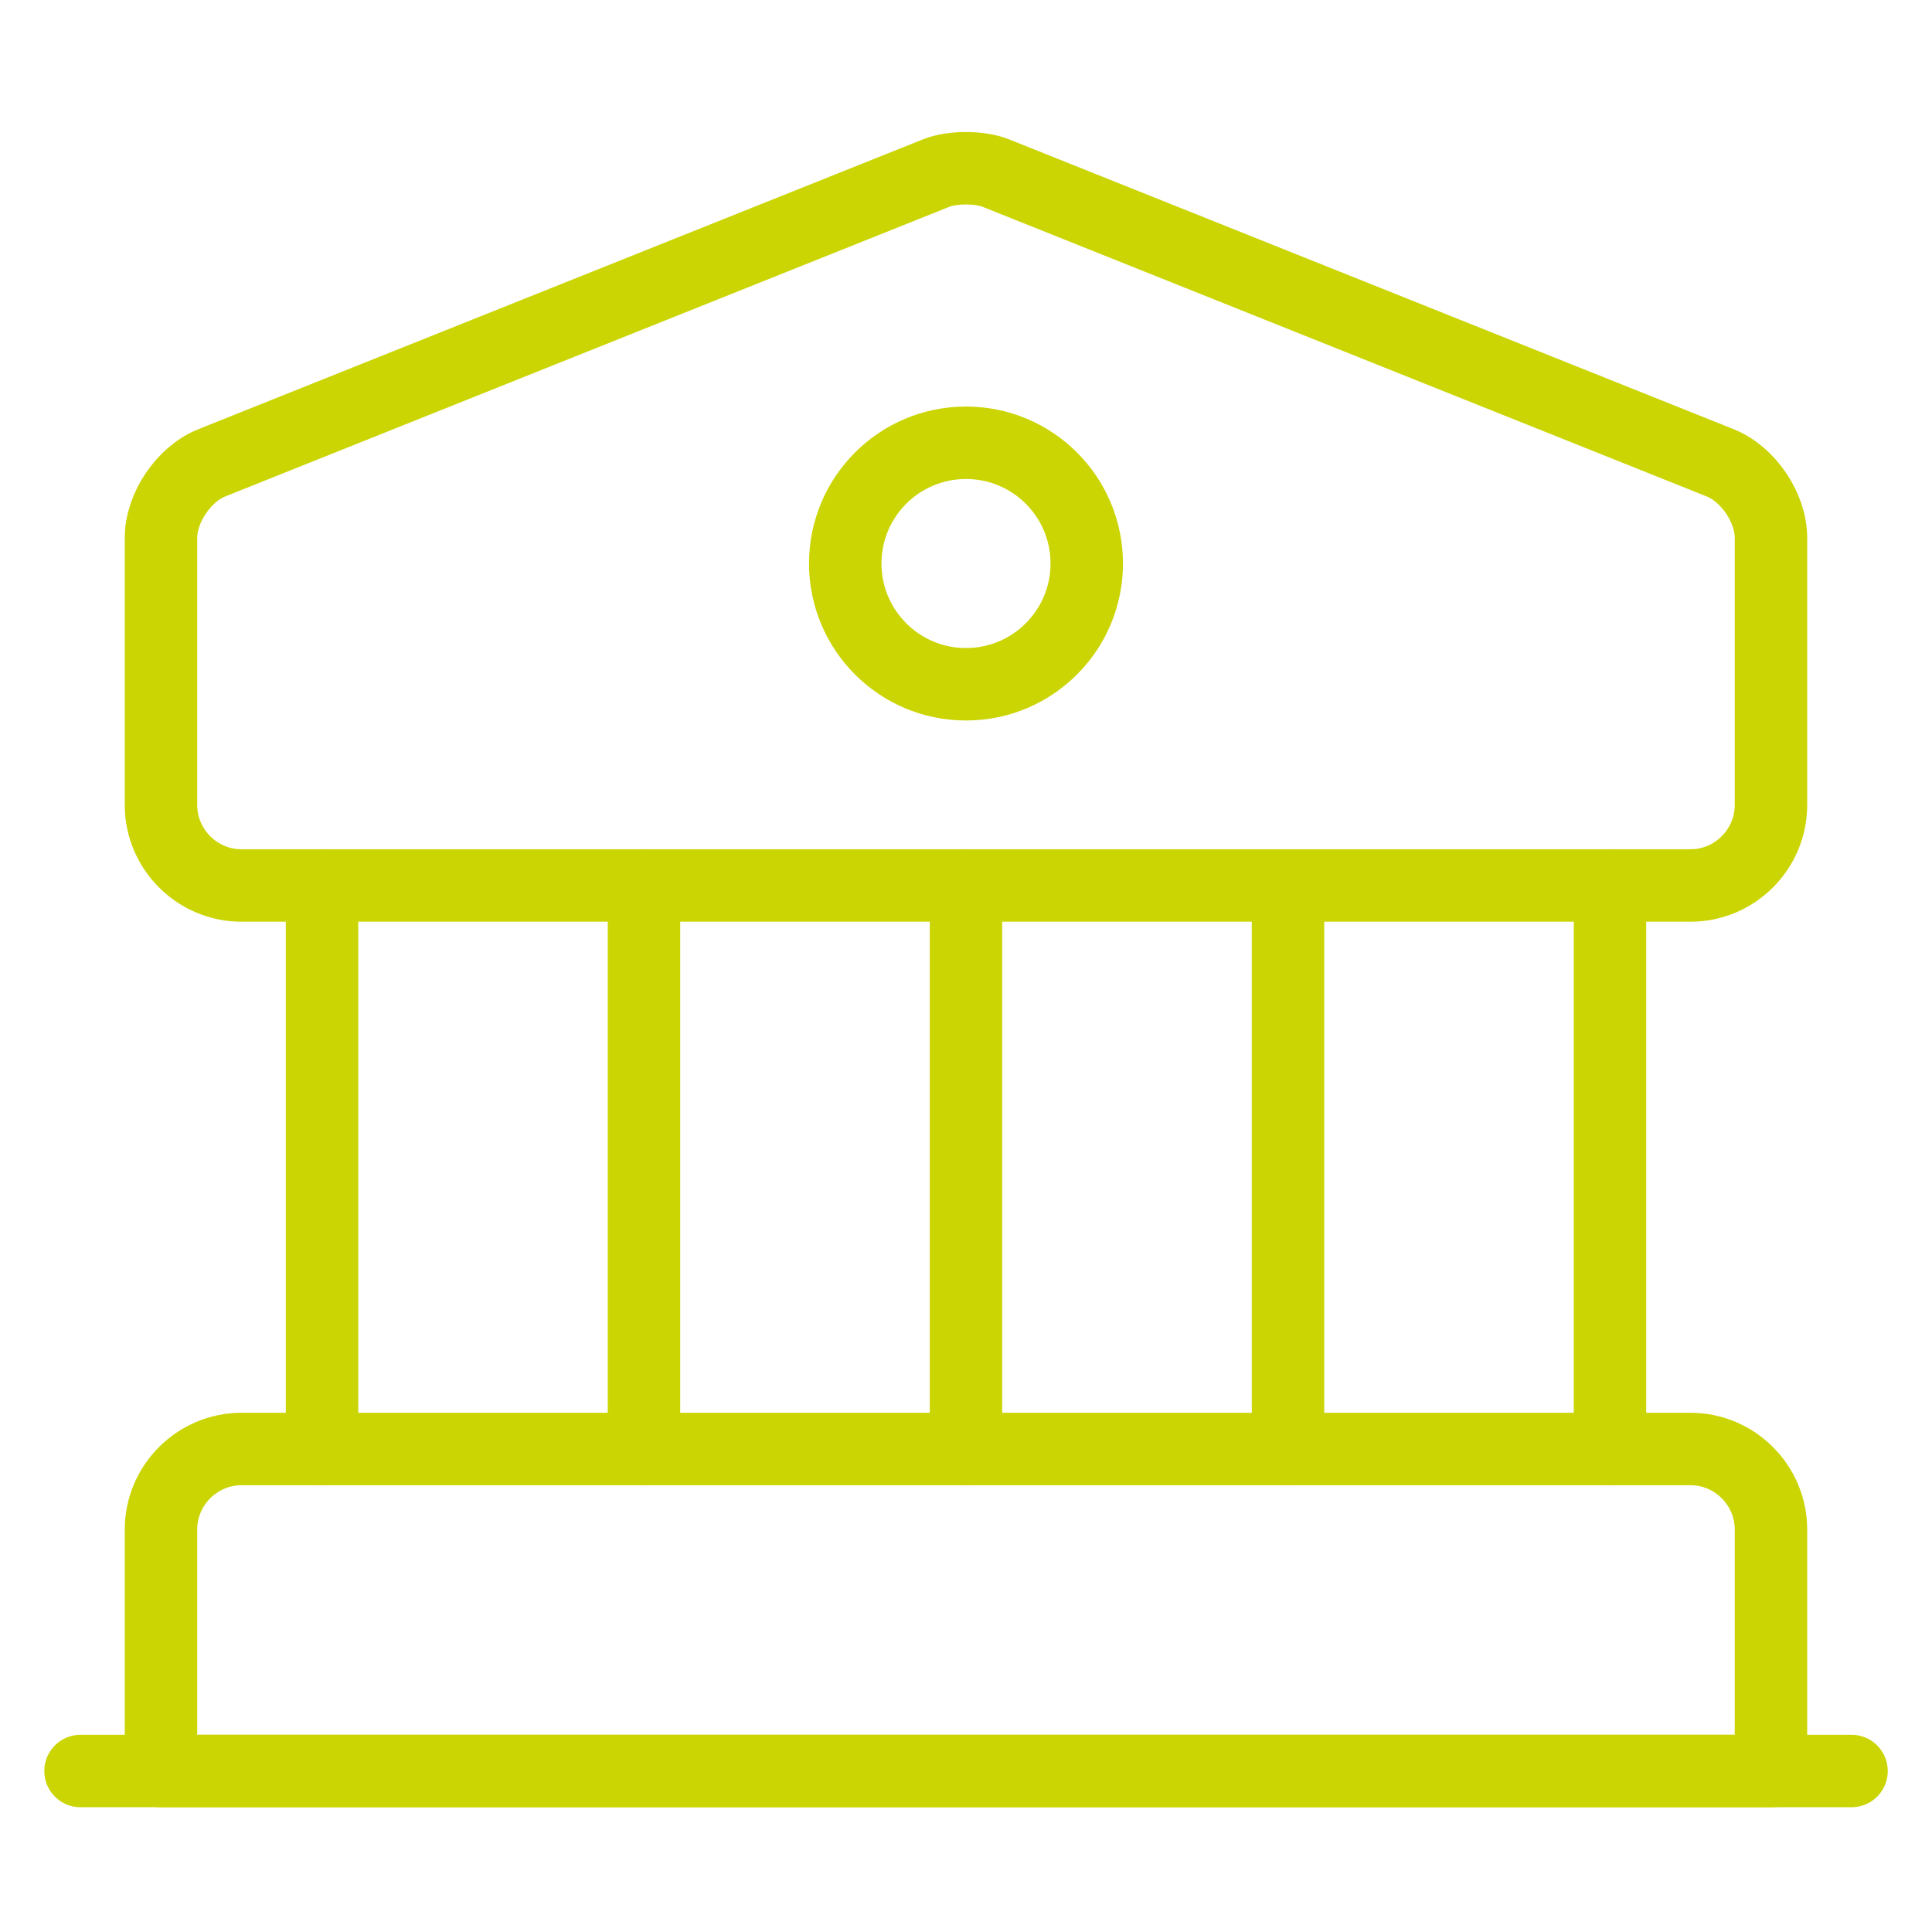 <svg width="40" height="40" viewBox="0 0 40 40" fill="none" xmlns="http://www.w3.org/2000/svg">
<path d="M20.616 3.583L35.616 9.583C36.2 9.817 36.666 10.517 36.666 11.133V16.667C36.666 17.583 35.916 18.333 35 18.333H5C4.083 18.333 3.333 17.583 3.333 16.667V11.133C3.333 10.517 3.8 9.817 4.383 9.583L19.383 3.583C19.716 3.45 20.283 3.45 20.616 3.583Z" stroke="#CBD503" stroke-width="1.5" stroke-miterlimit="10" stroke-linecap="round" stroke-linejoin="round"/>
<path d="M36.666 36.667H3.333V31.667C3.333 30.75 4.083 30 5 30H35C35.916 30 36.666 30.75 36.666 31.667V36.667Z" stroke="#CBD503" stroke-width="1.5" stroke-miterlimit="10" stroke-linecap="round" stroke-linejoin="round"/>
<path d="M6.667 30V18.333" stroke="#CBD503" stroke-width="1.5" stroke-miterlimit="10" stroke-linecap="round" stroke-linejoin="round"/>
<path d="M13.333 30V18.333" stroke="#CBD503" stroke-width="1.5" stroke-miterlimit="10" stroke-linecap="round" stroke-linejoin="round"/>
<path d="M20 30V18.333" stroke="#CBD503" stroke-width="1.5" stroke-miterlimit="10" stroke-linecap="round" stroke-linejoin="round"/>
<path d="M26.667 30V18.333" stroke="#CBD503" stroke-width="1.5" stroke-miterlimit="10" stroke-linecap="round" stroke-linejoin="round"/>
<path d="M33.333 30V18.333" stroke="#CBD503" stroke-width="1.5" stroke-miterlimit="10" stroke-linecap="round" stroke-linejoin="round"/>
<path d="M1.667 36.667H38.334" stroke="#CBD503" stroke-width="1.5" stroke-miterlimit="10" stroke-linecap="round" stroke-linejoin="round"/>
<path d="M20 14.167C21.381 14.167 22.5 13.047 22.5 11.667C22.5 10.286 21.381 9.167 20 9.167C18.619 9.167 17.5 10.286 17.5 11.667C17.5 13.047 18.619 14.167 20 14.167Z" stroke="#CBD503" stroke-width="1.5" stroke-miterlimit="10" stroke-linecap="round" stroke-linejoin="round"/>
</svg>
